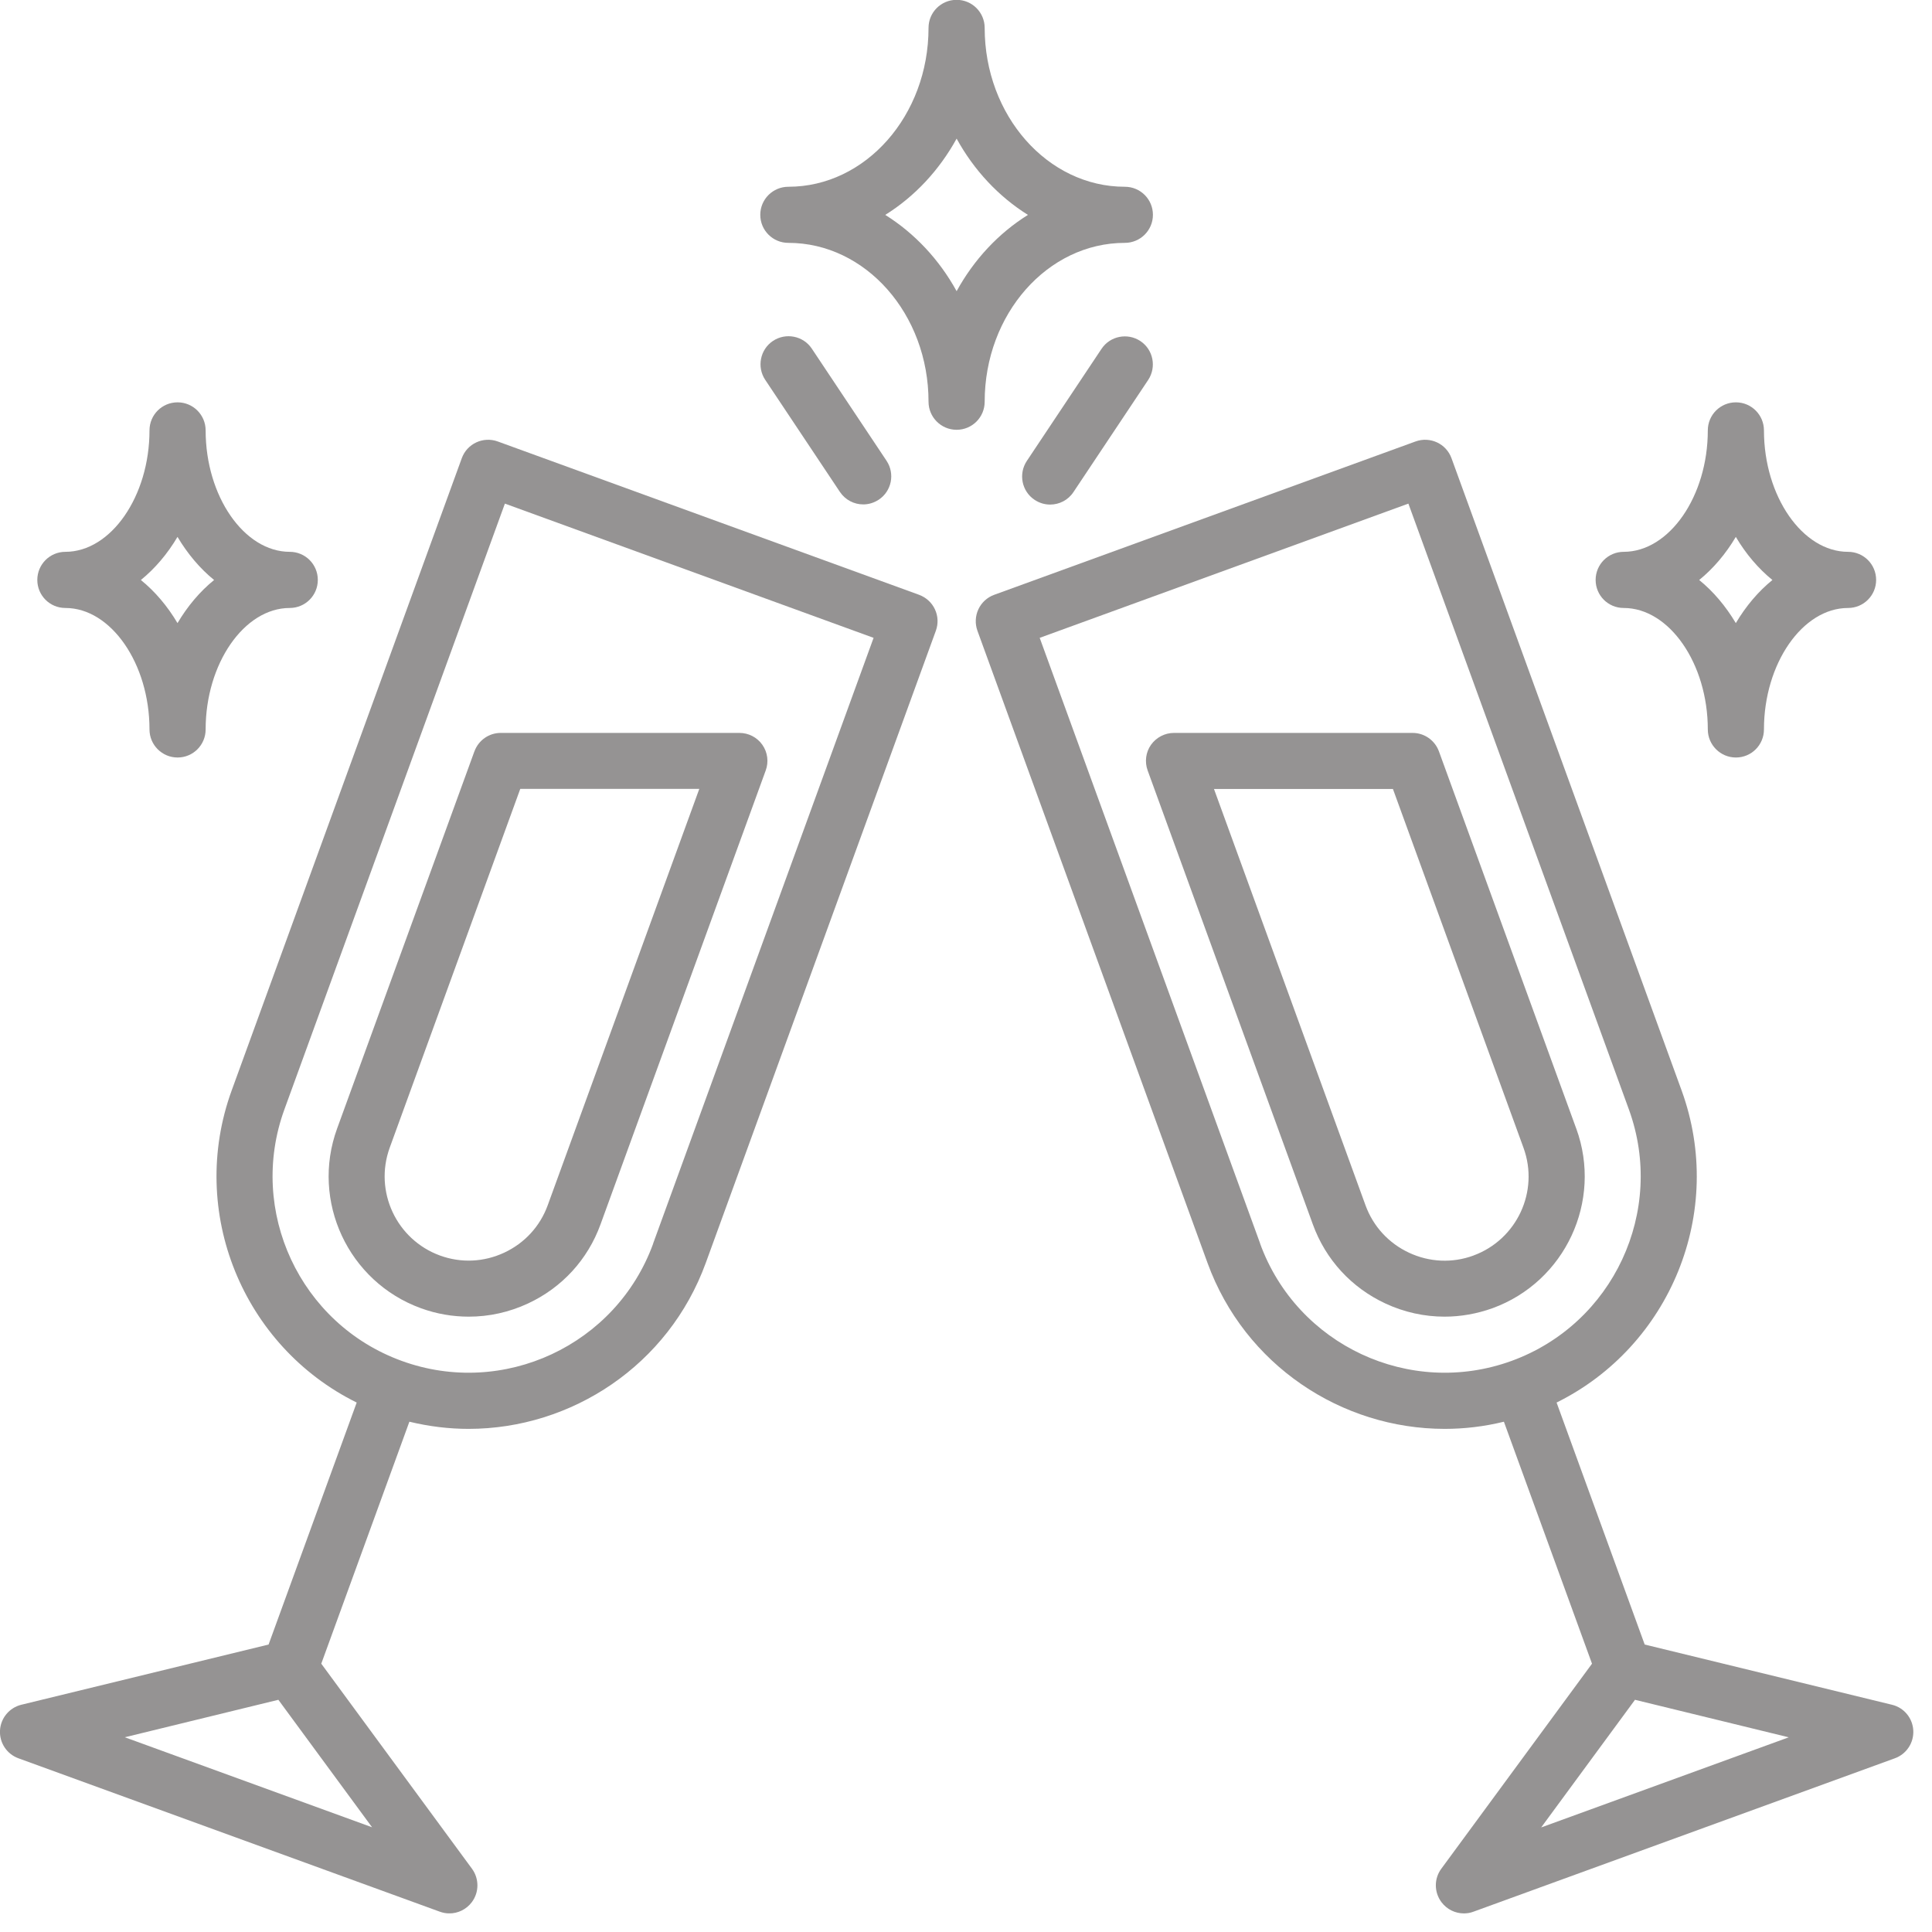 <svg width="48" height="48" viewBox="0 0 48 48" fill="none" xmlns="http://www.w3.org/2000/svg">
<g id="Isolation_Mode" clip-path="url(#clip0_112_1040)">
<path id="Vector" d="M24.464 9.98C24.464 7.805 26.026 6.034 27.946 6.034C28.331 6.034 28.644 5.723 28.644 5.337C28.644 4.951 28.333 4.64 27.946 4.64C26.026 4.64 24.464 2.869 24.464 0.693C24.464 0.309 24.153 -0.004 23.767 -0.004C23.38 -0.004 23.069 0.307 23.069 0.693C23.069 2.869 21.507 4.64 19.587 4.64C19.202 4.64 18.889 4.951 18.889 5.337C18.889 5.723 19.2 6.034 19.587 6.034C21.507 6.034 23.069 7.805 23.069 9.98C23.069 10.364 23.38 10.678 23.767 10.678C24.153 10.678 24.464 10.367 24.464 9.98ZM21.994 5.339C22.724 4.884 23.335 4.23 23.767 3.444C24.198 4.23 24.811 4.884 25.539 5.339C24.809 5.794 24.198 6.448 23.767 7.234C23.335 6.448 22.721 5.794 21.994 5.339Z" fill="#959393"/>
<path id="Vector_2" d="M40.34 15.105C41.473 15.105 42.43 16.487 42.43 18.122C42.43 18.506 42.742 18.82 43.128 18.82C43.514 18.82 43.825 18.508 43.825 18.122C43.825 16.487 44.782 15.105 45.915 15.105C46.299 15.105 46.612 14.794 46.612 14.408C46.612 14.021 46.301 13.71 45.915 13.71C44.782 13.71 43.825 12.329 43.825 10.694C43.825 10.309 43.514 9.996 43.128 9.996C42.742 9.996 42.43 10.307 42.43 10.694C42.43 12.329 41.473 13.71 40.34 13.71C39.956 13.71 39.643 14.021 39.643 14.408C39.643 14.794 39.954 15.105 40.34 15.105ZM43.126 13.339C43.374 13.76 43.684 14.124 44.035 14.41C43.684 14.695 43.377 15.058 43.126 15.481C42.875 15.06 42.568 14.695 42.216 14.41C42.568 14.124 42.875 13.762 43.126 13.339Z" fill="#959393"/>
<path id="Vector_3" d="M1.624 15.105C2.757 15.105 3.714 16.487 3.714 18.122C3.714 18.506 4.025 18.82 4.412 18.82C4.798 18.82 5.109 18.508 5.109 18.122C5.109 16.487 6.066 15.105 7.199 15.105C7.583 15.105 7.896 14.794 7.896 14.408C7.896 14.021 7.585 13.71 7.199 13.71C6.066 13.71 5.109 12.329 5.109 10.694C5.109 10.309 4.798 9.996 4.412 9.996C4.025 9.996 3.714 10.307 3.714 10.694C3.714 12.329 2.757 13.71 1.624 13.71C1.24 13.71 0.927 14.021 0.927 14.408C0.927 14.794 1.238 15.105 1.624 15.105ZM4.41 13.339C4.661 13.76 4.967 14.124 5.319 14.41C4.967 14.695 4.661 15.058 4.41 15.481C4.161 15.06 3.852 14.695 3.5 14.41C3.852 14.124 4.159 13.762 4.41 13.339Z" fill="#959393"/>
<path id="Vector_4" d="M47.005 42.354L40.862 40.858L38.673 34.846C41.495 33.449 42.879 30.114 41.778 27.089L36.062 11.384C35.931 11.023 35.532 10.837 35.169 10.968L24.7 14.778C24.526 14.841 24.384 14.972 24.307 15.139C24.23 15.306 24.221 15.497 24.284 15.671L30 31.376C30.925 33.919 33.334 35.5 35.894 35.5C36.381 35.5 36.875 35.442 37.364 35.322L39.553 41.334L35.809 46.428C35.626 46.675 35.628 47.012 35.813 47.259C35.948 47.439 36.156 47.538 36.371 47.538C36.45 47.538 36.532 47.525 36.609 47.495L47.078 43.684C47.366 43.579 47.552 43.298 47.535 42.991C47.518 42.684 47.303 42.425 47.005 42.354ZM31.309 30.897L25.831 15.847L34.991 12.512L40.469 27.563C41.388 30.088 40.081 32.891 37.555 33.811C35.03 34.73 32.227 33.423 31.307 30.897H31.309ZM38.293 45.398L40.621 42.231L44.441 43.163L38.293 45.401V45.398Z" fill="#959393"/>
<path id="Vector_5" d="M39.162 28.041L35.75 18.668C35.65 18.393 35.388 18.209 35.096 18.209H29.167C28.94 18.209 28.727 18.321 28.596 18.505C28.465 18.69 28.436 18.93 28.513 19.142L32.618 30.421C32.935 31.294 33.575 31.991 34.418 32.384C34.888 32.603 35.388 32.712 35.89 32.712C36.291 32.712 36.692 32.641 37.081 32.502C38.885 31.845 39.819 29.843 39.162 28.039V28.041ZM36.604 31.195C36.081 31.386 35.514 31.36 35.008 31.124C34.502 30.888 34.117 30.47 33.926 29.946L30.161 19.602H34.607L37.851 28.517C38.246 29.599 37.686 30.8 36.602 31.195H36.604Z" fill="#959393"/>
<path id="Vector_6" d="M22.835 14.778L12.366 10.968C12.003 10.837 11.604 11.023 11.473 11.384L5.757 27.089C4.656 30.114 6.04 33.449 8.862 34.846L6.673 40.858L0.53 42.354C0.232 42.427 0.017 42.686 -0 42.991C-0.017 43.298 0.169 43.579 0.457 43.684L10.926 47.495C11.003 47.523 11.085 47.538 11.164 47.538C11.379 47.538 11.587 47.439 11.722 47.259C11.907 47.014 11.907 46.675 11.726 46.428L7.982 41.334L10.171 35.322C10.66 35.44 11.153 35.5 11.641 35.5C14.2 35.5 16.61 33.919 17.535 31.376L23.251 15.671C23.314 15.497 23.307 15.306 23.228 15.139C23.151 14.972 23.009 14.843 22.835 14.778ZM3.096 43.163L6.916 42.231L9.244 45.398L3.096 43.16V43.163ZM16.228 30.897C15.31 33.423 12.505 34.73 9.98 33.811C7.454 32.893 6.147 30.088 7.066 27.563L12.544 12.512L21.704 15.847L16.226 30.897H16.228Z" fill="#959393"/>
<path id="Vector_7" d="M11.787 18.666L8.375 28.039C7.718 29.843 8.652 31.845 10.456 32.502C10.845 32.644 11.246 32.712 11.647 32.712C12.149 32.712 12.649 32.603 13.119 32.384C13.963 31.991 14.602 31.294 14.919 30.421L19.024 19.142C19.102 18.93 19.072 18.692 18.941 18.505C18.81 18.318 18.597 18.209 18.37 18.209H12.441C12.149 18.209 11.888 18.391 11.787 18.668V18.666ZM17.374 19.599L13.608 29.944C13.418 30.468 13.033 30.886 12.527 31.122C12.021 31.358 11.454 31.384 10.931 31.193C9.849 30.798 9.289 29.599 9.682 28.515L12.926 19.599H17.372H17.374Z" fill="#959393"/>
<path id="Vector_8" d="M28.333 8.474C28.013 8.262 27.58 8.347 27.367 8.667L25.511 11.452C25.299 11.772 25.384 12.206 25.704 12.418C25.822 12.497 25.957 12.536 26.09 12.536C26.316 12.536 26.537 12.427 26.67 12.225L28.526 9.44C28.738 9.12 28.652 8.686 28.333 8.474Z" fill="#959393"/>
<path id="Vector_9" d="M21.447 12.532C21.58 12.532 21.713 12.493 21.833 12.414C22.153 12.202 22.239 11.768 22.026 11.448L20.17 8.663C19.958 8.343 19.524 8.258 19.204 8.47C18.885 8.683 18.799 9.116 19.011 9.436L20.867 12.221C21.003 12.423 21.221 12.532 21.447 12.532Z" fill="#959393"/>
</g>
<defs>
<clipPath id="clip0_112_1040">
<rect width="47.537" height="47.537" fill="white"/>
</clipPath>
</defs>
</svg>
